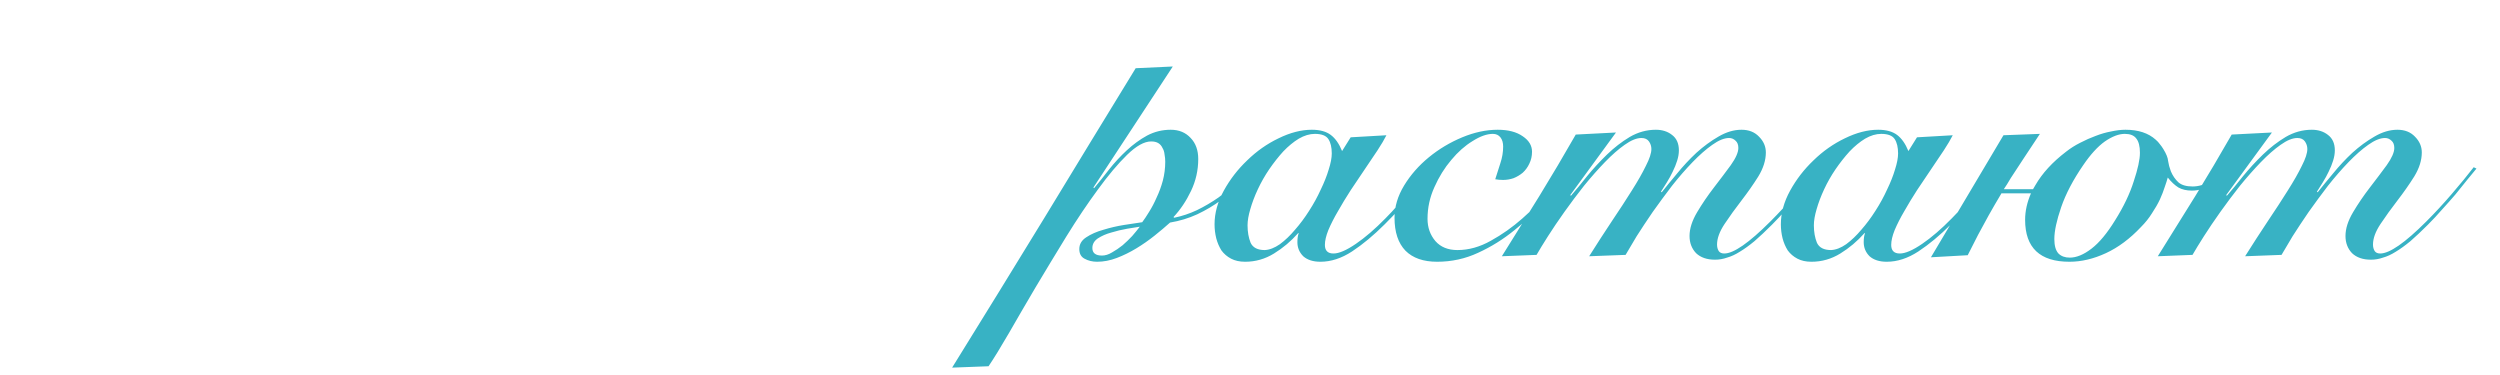 <?xml version="1.0" encoding="UTF-8"?> <svg xmlns="http://www.w3.org/2000/svg" width="400" height="60" viewBox="0 0 400 60" fill="none"> <g clip-path="url(#clip0_1_491)"> <path d="M187.649 10.64L174.944 30L175.054 30.11C175.824 29.193 176.631 28.185 177.474 27.085C178.354 25.985 179.289 24.977 180.279 24.06C181.306 23.107 182.387 22.318 183.524 21.695C184.697 21.072 185.962 20.76 187.319 20.76C188.639 20.76 189.702 21.2 190.509 22.08C191.316 22.923 191.719 24.042 191.719 25.435C191.719 27.232 191.334 28.937 190.564 30.55C189.794 32.163 188.859 33.557 187.759 34.73L187.869 34.84C189.116 34.583 190.326 34.18 191.499 33.63C192.709 33.043 193.864 32.365 194.964 31.595C196.064 30.788 197.091 29.927 198.044 29.01C198.997 28.057 199.859 27.103 200.629 26.15L201.014 26.535C200.317 27.415 199.492 28.332 198.539 29.285C197.586 30.238 196.522 31.155 195.349 32.035C194.212 32.878 192.947 33.63 191.554 34.29C190.197 34.913 188.749 35.353 187.209 35.61C186.476 36.27 185.651 36.967 184.734 37.7C183.817 38.433 182.846 39.112 181.819 39.735C180.792 40.358 179.747 40.872 178.684 41.275C177.621 41.678 176.576 41.88 175.549 41.88C174.779 41.88 174.101 41.715 173.514 41.385C172.964 41.092 172.689 40.578 172.689 39.845C172.689 39.075 173.056 38.452 173.789 37.975C174.559 37.462 175.476 37.058 176.539 36.765C177.602 36.435 178.702 36.178 179.839 35.995C181.012 35.812 181.984 35.665 182.754 35.555C183.084 35.115 183.451 34.565 183.854 33.905C184.294 33.208 184.697 32.438 185.064 31.595C185.467 30.752 185.797 29.853 186.054 28.9C186.311 27.91 186.439 26.902 186.439 25.875C186.439 25.472 186.402 25.087 186.329 24.72C186.292 24.317 186.182 23.968 185.999 23.675C185.852 23.345 185.632 23.088 185.339 22.905C185.046 22.722 184.661 22.63 184.184 22.63C183.084 22.63 181.801 23.345 180.334 24.775C178.867 26.205 177.309 28.057 175.659 30.33C174.009 32.567 172.322 35.078 170.599 37.865C168.912 40.615 167.281 43.31 165.704 45.95C164.127 48.627 162.697 51.083 161.414 53.32C160.094 55.593 159.012 57.353 158.169 58.6L152.339 58.82C157.252 50.9 162.166 42.925 167.079 34.895C171.956 26.865 176.832 18.872 181.709 10.915L187.649 10.64ZM174.779 39.68C174.779 40.487 175.292 40.89 176.319 40.89C176.832 40.89 177.364 40.725 177.914 40.395C178.501 40.065 179.069 39.68 179.619 39.24C180.169 38.763 180.682 38.268 181.159 37.755C181.636 37.205 182.039 36.71 182.369 36.27C181.892 36.343 181.214 36.453 180.334 36.6C179.491 36.747 178.647 36.948 177.804 37.205C176.997 37.425 176.282 37.737 175.659 38.14C175.072 38.543 174.779 39.057 174.779 39.68ZM216.108 21.97L221.828 21.64C221.498 22.3 221.022 23.107 220.398 24.06C219.775 24.977 219.097 25.985 218.363 27.085C217.63 28.148 216.878 29.267 216.108 30.44C215.375 31.577 214.697 32.695 214.073 33.795C213.45 34.858 212.937 35.867 212.533 36.82C212.167 37.737 211.983 38.525 211.983 39.185C211.983 40.102 212.442 40.56 213.358 40.56C214.238 40.56 215.43 40.047 216.933 39.02C218.437 37.993 220.013 36.637 221.663 34.95C222.36 34.253 223.057 33.502 223.753 32.695C224.487 31.888 225.183 31.1 225.843 30.33C226.503 29.523 227.108 28.79 227.658 28.13C228.208 27.433 228.648 26.865 228.978 26.425L229.363 26.645C228.41 27.928 227.31 29.358 226.063 30.935C224.817 32.475 223.313 34.125 221.553 35.885C219.793 37.645 218.052 39.093 216.328 40.23C214.642 41.33 212.955 41.88 211.268 41.88C210.095 41.88 209.178 41.587 208.518 41C207.895 40.377 207.583 39.625 207.583 38.745C207.583 38.452 207.602 38.177 207.638 37.92C207.675 37.663 207.73 37.462 207.803 37.315H207.693C206.557 38.598 205.273 39.68 203.843 40.56C202.413 41.44 200.873 41.88 199.223 41.88C198.343 41.88 197.592 41.715 196.968 41.385C196.345 41.055 195.832 40.615 195.428 40.065C195.062 39.478 194.787 38.837 194.603 38.14C194.42 37.407 194.328 36.655 194.328 35.885C194.328 34.088 194.823 32.292 195.813 30.495C196.803 28.698 198.05 27.085 199.553 25.655C201.057 24.188 202.725 23.015 204.558 22.135C206.428 21.218 208.207 20.76 209.893 20.76C211.177 20.76 212.185 21.035 212.918 21.585C213.652 22.135 214.257 22.997 214.733 24.17L216.108 21.97ZM199.608 36.05C199.608 37.113 199.773 38.048 200.103 38.855C200.47 39.625 201.222 40.01 202.358 40.01C203.128 39.973 203.935 39.662 204.778 39.075C205.622 38.452 206.428 37.682 207.198 36.765C208.005 35.848 208.757 34.84 209.453 33.74C210.187 32.603 210.81 31.467 211.323 30.33C211.873 29.193 212.295 28.13 212.588 27.14C212.918 26.113 213.083 25.252 213.083 24.555C213.083 23.565 212.9 22.795 212.533 22.245C212.167 21.695 211.452 21.42 210.388 21.42C209.545 21.42 208.683 21.677 207.803 22.19C206.96 22.703 206.135 23.382 205.328 24.225C204.558 25.068 203.807 26.022 203.073 27.085C202.377 28.112 201.772 29.175 201.258 30.275C200.745 31.375 200.342 32.438 200.048 33.465C199.755 34.455 199.608 35.317 199.608 36.05ZM251.834 26.81C250.477 28.46 249.011 30.183 247.434 31.98C245.857 33.74 244.152 35.353 242.319 36.82C240.522 38.287 238.579 39.497 236.489 40.45C234.436 41.403 232.254 41.88 229.944 41.88C227.744 41.88 226.057 41.293 224.884 40.12C223.711 38.91 223.124 37.15 223.124 34.84C223.124 33.08 223.637 31.357 224.664 29.67C225.691 27.983 227.011 26.48 228.624 25.16C230.237 23.84 232.016 22.777 233.959 21.97C235.902 21.163 237.791 20.76 239.624 20.76C241.311 20.76 242.649 21.108 243.639 21.805C244.629 22.465 245.124 23.29 245.124 24.28C245.124 24.977 244.977 25.618 244.684 26.205C244.427 26.755 244.079 27.232 243.639 27.635C243.199 28.002 242.704 28.295 242.154 28.515C241.604 28.698 241.054 28.79 240.504 28.79C240.027 28.79 239.606 28.753 239.239 28.68C239.496 27.837 239.771 26.975 240.064 26.095C240.357 25.215 240.504 24.335 240.504 23.455C240.504 22.832 240.357 22.337 240.064 21.97C239.771 21.603 239.367 21.42 238.854 21.42C237.901 21.42 236.819 21.805 235.609 22.575C234.399 23.308 233.262 24.317 232.199 25.6C231.136 26.847 230.237 28.295 229.504 29.945C228.771 31.558 228.404 33.245 228.404 35.005C228.404 36.398 228.826 37.59 229.669 38.58C230.512 39.533 231.686 40.01 233.189 40.01C234.986 40.01 236.764 39.515 238.524 38.525C240.321 37.535 242.007 36.343 243.584 34.95C245.197 33.52 246.664 32.053 247.984 30.55C249.304 29.01 250.422 27.69 251.339 26.59L251.834 26.81ZM265.871 30.77C266.568 29.89 267.393 28.882 268.346 27.745C269.3 26.572 270.326 25.472 271.426 24.445C272.563 23.418 273.736 22.557 274.946 21.86C276.193 21.127 277.421 20.76 278.631 20.76C279.805 20.76 280.74 21.127 281.436 21.86C282.17 22.593 282.536 23.437 282.536 24.39C282.536 25.637 282.133 26.92 281.326 28.24C280.52 29.523 279.621 30.807 278.631 32.09C277.641 33.373 276.743 34.62 275.936 35.83C275.13 37.04 274.726 38.14 274.726 39.13C274.726 39.533 274.818 39.882 275.001 40.175C275.185 40.432 275.478 40.56 275.881 40.56C277.385 40.56 279.841 38.855 283.251 35.445C284.645 34.052 286.001 32.585 287.321 31.045C288.678 29.468 289.851 28.038 290.841 26.755L291.281 26.975C290.841 27.525 290.328 28.148 289.741 28.845C289.191 29.542 288.586 30.293 287.926 31.1C287.266 31.87 286.551 32.677 285.781 33.52C285.048 34.363 284.296 35.17 283.526 35.94C282.5 36.967 281.565 37.847 280.721 38.58C279.878 39.277 279.09 39.845 278.356 40.285C277.66 40.725 276.981 41.037 276.321 41.22C275.698 41.44 275.056 41.55 274.396 41.55C273.113 41.55 272.105 41.202 271.371 40.505C270.675 39.772 270.326 38.855 270.326 37.755C270.326 36.582 270.73 35.317 271.536 33.96C272.343 32.603 273.241 31.283 274.231 30C275.221 28.717 276.12 27.525 276.926 26.425C277.733 25.288 278.136 24.372 278.136 23.675C278.136 23.162 277.99 22.777 277.696 22.52C277.403 22.227 277.055 22.08 276.651 22.08C275.881 22.08 274.983 22.447 273.956 23.18C272.966 23.877 271.921 24.793 270.821 25.93C269.721 27.067 268.621 28.332 267.521 29.725C266.458 31.118 265.431 32.512 264.441 33.905C263.488 35.298 262.626 36.6 261.856 37.81C261.123 39.02 260.536 40.01 260.096 40.78L254.266 41C255.513 39.02 256.723 37.15 257.896 35.39C259.106 33.593 260.17 31.962 261.086 30.495C262.04 28.992 262.791 27.672 263.341 26.535C263.928 25.398 264.221 24.5 264.221 23.84C264.221 23.4 264.093 22.997 263.836 22.63C263.58 22.263 263.176 22.08 262.626 22.08C261.856 22.08 260.958 22.447 259.931 23.18C258.941 23.877 257.896 24.793 256.796 25.93C255.696 27.067 254.578 28.332 253.441 29.725C252.341 31.118 251.296 32.512 250.306 33.905C249.316 35.298 248.436 36.6 247.666 37.81C246.896 39.02 246.291 40.01 245.851 40.78L240.296 41C242.313 37.773 244.311 34.565 246.291 31.375C248.271 28.148 250.215 24.867 252.121 21.53L258.556 21.2L251.241 31.21L251.351 31.32C252.121 30.44 252.983 29.395 253.936 28.185C254.926 26.975 255.99 25.82 257.126 24.72C258.263 23.62 259.473 22.685 260.756 21.915C262.076 21.145 263.47 20.76 264.936 20.76C265.963 20.76 266.825 21.035 267.521 21.585C268.255 22.135 268.621 22.96 268.621 24.06C268.621 24.573 268.53 25.123 268.346 25.71C268.163 26.297 267.925 26.883 267.631 27.47C267.375 28.02 267.063 28.588 266.696 29.175C266.366 29.725 266.055 30.22 265.761 30.66L265.871 30.77ZM306.719 21.97L312.439 21.64C312.109 22.3 311.632 23.107 311.009 24.06C310.385 24.977 309.707 25.985 308.974 27.085C308.24 28.148 307.489 29.267 306.719 30.44C305.985 31.577 305.307 32.695 304.684 33.795C304.06 34.858 303.547 35.867 303.144 36.82C302.777 37.737 302.594 38.525 302.594 39.185C302.594 40.102 303.052 40.56 303.969 40.56C304.849 40.56 306.04 40.047 307.544 39.02C309.047 37.993 310.624 36.637 312.274 34.95C312.97 34.253 313.667 33.502 314.364 32.695C315.097 31.888 315.794 31.1 316.454 30.33C317.114 29.523 317.719 28.79 318.269 28.13C318.819 27.433 319.259 26.865 319.589 26.425L319.974 26.645C319.02 27.928 317.92 29.358 316.674 30.935C315.427 32.475 313.924 34.125 312.164 35.885C310.404 37.645 308.662 39.093 306.939 40.23C305.252 41.33 303.565 41.88 301.879 41.88C300.705 41.88 299.789 41.587 299.129 41C298.505 40.377 298.194 39.625 298.194 38.745C298.194 38.452 298.212 38.177 298.249 37.92C298.285 37.663 298.34 37.462 298.414 37.315H298.304C297.167 38.598 295.884 39.68 294.454 40.56C293.024 41.44 291.484 41.88 289.834 41.88C288.954 41.88 288.202 41.715 287.579 41.385C286.955 41.055 286.442 40.615 286.039 40.065C285.672 39.478 285.397 38.837 285.214 38.14C285.03 37.407 284.939 36.655 284.939 35.885C284.939 34.088 285.434 32.292 286.424 30.495C287.414 28.698 288.66 27.085 290.164 25.655C291.667 24.188 293.335 23.015 295.169 22.135C297.039 21.218 298.817 20.76 300.504 20.76C301.787 20.76 302.795 21.035 303.529 21.585C304.262 22.135 304.867 22.997 305.344 24.17L306.719 21.97ZM290.219 36.05C290.219 37.113 290.384 38.048 290.714 38.855C291.08 39.625 291.832 40.01 292.969 40.01C293.739 39.973 294.545 39.662 295.389 39.075C296.232 38.452 297.039 37.682 297.809 36.765C298.615 35.848 299.367 34.84 300.064 33.74C300.797 32.603 301.42 31.467 301.934 30.33C302.484 29.193 302.905 28.13 303.199 27.14C303.529 26.113 303.694 25.252 303.694 24.555C303.694 23.565 303.51 22.795 303.144 22.245C302.777 21.695 302.062 21.42 300.999 21.42C300.155 21.42 299.294 21.677 298.414 22.19C297.57 22.703 296.745 23.382 295.939 24.225C295.169 25.068 294.417 26.022 293.684 27.085C292.987 28.112 292.382 29.175 291.869 30.275C291.355 31.375 290.952 32.438 290.659 33.465C290.365 34.455 290.219 35.317 290.219 36.05ZM326.384 21.42C325.468 22.813 324.606 24.115 323.799 25.325C323.103 26.388 322.406 27.452 321.709 28.515C321.306 29.212 320.939 29.798 320.609 30.275H325.284C325.394 30.055 325.523 29.835 325.669 29.615C326.769 27.708 328.401 25.93 330.564 24.28C331.261 23.73 332.013 23.253 332.819 22.85C333.663 22.41 334.488 22.043 335.294 21.75C336.138 21.42 336.963 21.182 337.769 21.035C338.613 20.852 339.383 20.76 340.079 20.76C342.133 20.76 343.746 21.292 344.919 22.355C345.176 22.575 345.396 22.813 345.579 23.07C345.763 23.29 345.946 23.547 346.129 23.84C346.606 24.61 346.863 25.252 346.899 25.765C346.973 26.278 347.119 26.828 347.339 27.415C347.633 28.112 348.036 28.698 348.549 29.175C349.063 29.615 349.814 29.835 350.804 29.835C351.794 29.835 352.693 29.56 353.499 29.01C354.306 28.46 355.259 27.562 356.359 26.315L356.689 26.755C355.626 28.038 354.618 28.992 353.664 29.615C352.748 30.202 351.758 30.495 350.694 30.495C349.851 30.495 349.136 30.33 348.549 30C347.963 29.633 347.394 29.102 346.844 28.405C346.734 28.808 346.569 29.322 346.349 29.945C346.166 30.532 345.909 31.192 345.579 31.925C345.249 32.622 344.828 33.355 344.314 34.125C343.838 34.895 343.251 35.628 342.554 36.325C340.794 38.195 338.924 39.588 336.944 40.505C334.964 41.422 333.021 41.88 331.114 41.88C326.384 41.88 324.019 39.643 324.019 35.17C324.019 33.777 324.331 32.365 324.954 30.935H320.224L320.169 31.045C319.509 32.145 318.849 33.282 318.189 34.455C317.566 35.592 316.998 36.637 316.484 37.59C315.898 38.727 315.348 39.808 314.834 40.835L308.949 41.165L320.554 21.64L326.384 21.42ZM339.969 21.42C339.016 21.42 337.953 21.823 336.779 22.63C335.643 23.437 334.488 24.702 333.314 26.425C331.701 28.772 330.528 31.008 329.794 33.135C329.061 35.262 328.694 36.967 328.694 38.25C328.694 39.313 328.914 40.083 329.354 40.56C329.794 41 330.399 41.22 331.169 41.22C332.233 41.22 333.388 40.743 334.634 39.79C335.881 38.837 337.146 37.315 338.429 35.225C339.786 33.062 340.776 30.99 341.399 29.01C342.059 27.03 342.389 25.508 342.389 24.445C342.389 23.382 342.188 22.612 341.784 22.135C341.418 21.658 340.813 21.42 339.969 21.42ZM370.823 30.77C371.519 29.89 372.344 28.882 373.298 27.745C374.251 26.572 375.278 25.472 376.378 24.445C377.514 23.418 378.688 22.557 379.898 21.86C381.144 21.127 382.373 20.76 383.583 20.76C384.756 20.76 385.691 21.127 386.388 21.86C387.121 22.593 387.488 23.437 387.488 24.39C387.488 25.637 387.084 26.92 386.278 28.24C385.471 29.523 384.573 30.807 383.583 32.09C382.593 33.373 381.694 34.62 380.888 35.83C380.081 37.04 379.678 38.14 379.678 39.13C379.678 39.533 379.769 39.882 379.953 40.175C380.136 40.432 380.429 40.56 380.833 40.56C382.336 40.56 384.793 38.855 388.203 35.445C389.596 34.052 390.953 32.585 392.273 31.045C393.629 29.468 394.803 28.038 395.793 26.755L396.233 26.975C395.793 27.525 395.279 28.148 394.693 28.845C394.143 29.542 393.538 30.293 392.878 31.1C392.218 31.87 391.503 32.677 390.733 33.52C389.999 34.363 389.248 35.17 388.478 35.94C387.451 36.967 386.516 37.847 385.673 38.58C384.829 39.277 384.041 39.845 383.308 40.285C382.611 40.725 381.933 41.037 381.273 41.22C380.649 41.44 380.008 41.55 379.348 41.55C378.064 41.55 377.056 41.202 376.323 40.505C375.626 39.772 375.278 38.855 375.278 37.755C375.278 36.582 375.681 35.317 376.488 33.96C377.294 32.603 378.193 31.283 379.183 30C380.173 28.717 381.071 27.525 381.878 26.425C382.684 25.288 383.088 24.372 383.088 23.675C383.088 23.162 382.941 22.777 382.648 22.52C382.354 22.227 382.006 22.08 381.603 22.08C380.833 22.08 379.934 22.447 378.908 23.18C377.918 23.877 376.873 24.793 375.773 25.93C374.673 27.067 373.573 28.332 372.473 29.725C371.409 31.118 370.383 32.512 369.393 33.905C368.439 35.298 367.578 36.6 366.808 37.81C366.074 39.02 365.488 40.01 365.048 40.78L359.218 41C360.464 39.02 361.674 37.15 362.848 35.39C364.058 33.593 365.121 31.962 366.038 30.495C366.991 28.992 367.743 27.672 368.293 26.535C368.879 25.398 369.173 24.5 369.173 23.84C369.173 23.4 369.044 22.997 368.788 22.63C368.531 22.263 368.128 22.08 367.578 22.08C366.808 22.08 365.909 22.447 364.883 23.18C363.893 23.877 362.848 24.793 361.748 25.93C360.648 27.067 359.529 28.332 358.393 29.725C357.293 31.118 356.248 32.512 355.258 33.905C354.268 35.298 353.388 36.6 352.618 37.81C351.848 39.02 351.243 40.01 350.803 40.78L345.248 41C347.264 37.773 349.263 34.565 351.243 31.375C353.223 28.148 355.166 24.867 357.073 21.53L363.508 21.2L356.193 31.21L356.303 31.32C357.073 30.44 357.934 29.395 358.888 28.185C359.878 26.975 360.941 25.82 362.078 24.72C363.214 23.62 364.424 22.685 365.708 21.915C367.028 21.145 368.421 20.76 369.888 20.76C370.914 20.76 371.776 21.035 372.473 21.585C373.206 22.135 373.573 22.96 373.573 24.06C373.573 24.573 373.481 25.123 373.298 25.71C373.114 26.297 372.876 26.883 372.583 27.47C372.326 28.02 372.014 28.588 371.648 29.175C371.318 29.725 371.006 30.22 370.713 30.66L370.823 30.77Z" fill="#38B2C4"></path> </g> <defs> <clipPath id="clip0_1_491"> <rect width="400" height="60" fill="white"></rect> </clipPath> </defs> </svg> 